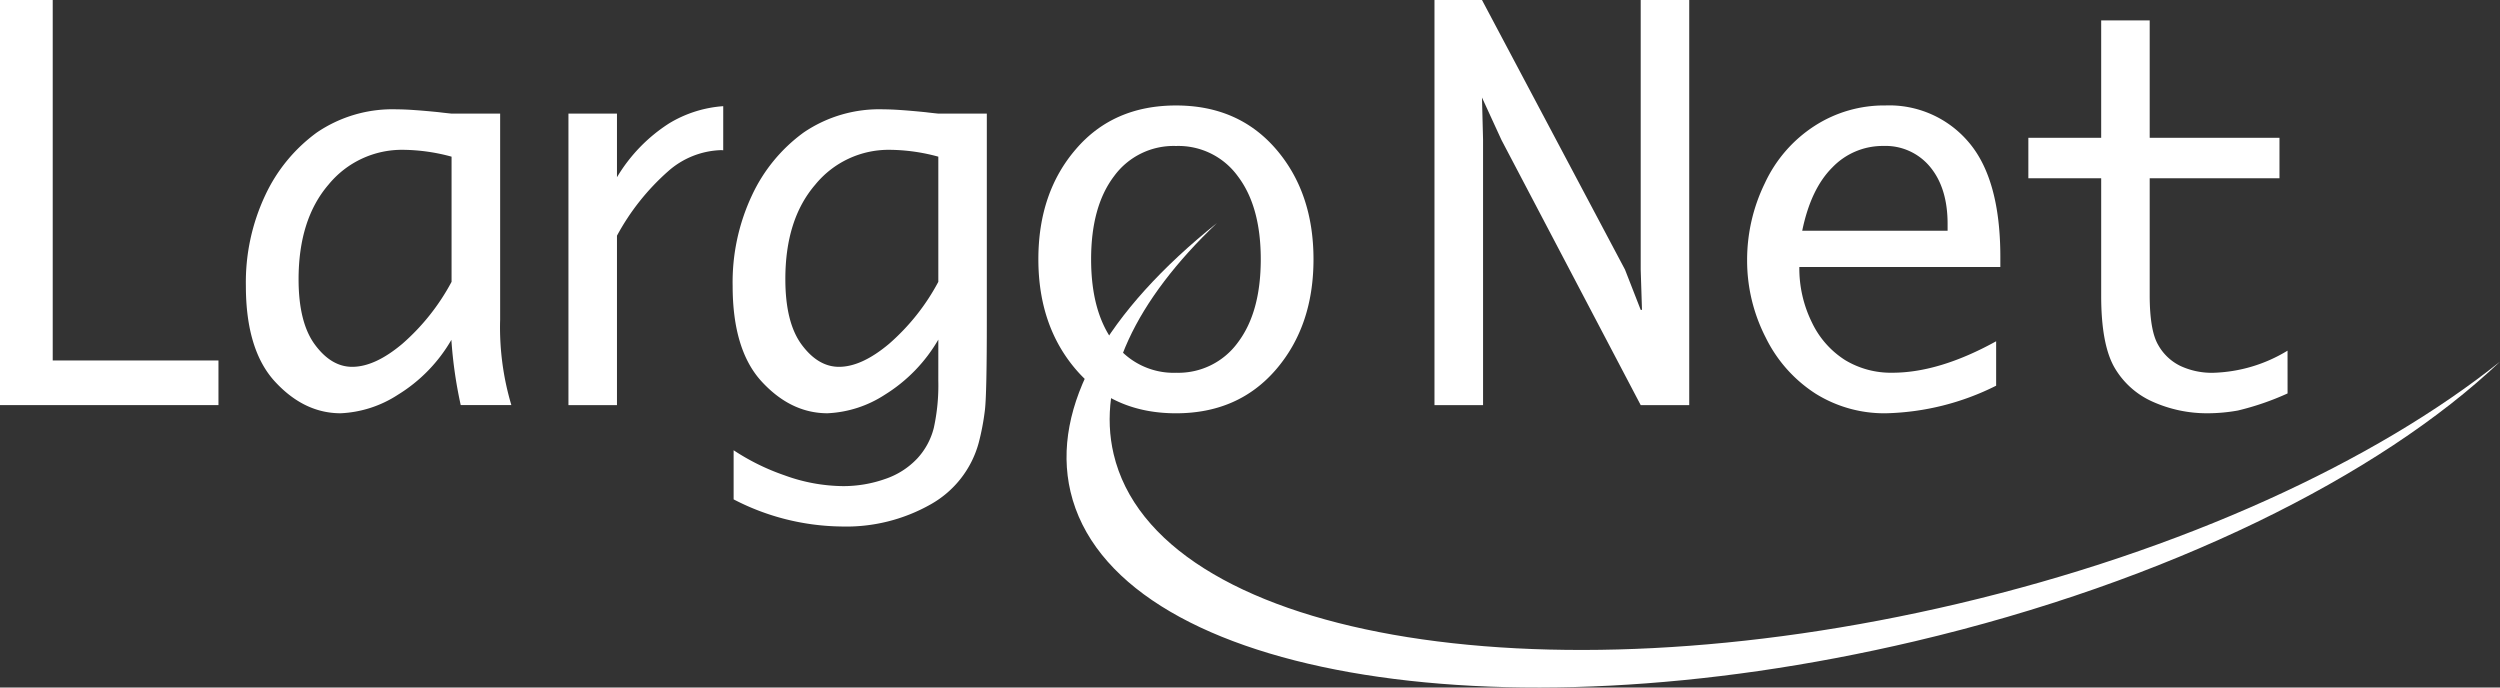 <svg xmlns="http://www.w3.org/2000/svg" xmlns:xlink="http://www.w3.org/1999/xlink" width="401.381" height="110.385" viewBox="0 0 401.381 110.385">
  <rect x="0" y="0" width="401.381" height="110.385" fill="#333333" stroke="none"/>
  <defs>
    <clipPath id="clip-path">
      <rect id="長方形_74" data-name="長方形 74" width="401.381" height="110.384" fill="none"/>
    </clipPath>
  </defs>
  <g id="logo" transform="translate(0 0)">
    <path id="パス_13165" data-name="パス 13165" d="M0,0V65.04H35.075V57.875H8.464V0Z" transform="translate(0 0)" fill="#fff"/>
    <g id="グループ_14" data-name="グループ 14" transform="translate(0 0)">
      <g id="グループ_13" data-name="グループ 13" clip-path="url(#clip-path)">
        <path id="パス_13166" data-name="パス 13166" d="M45.67,42.647a24.991,24.991,0,0,1-8.576,8.806,18.307,18.307,0,0,1-9.2,2.98c-3.911,0-7.43-1.7-10.541-5.076s-4.677-8.513-4.677-15.383a32.8,32.8,0,0,1,3.1-14.523,26.09,26.09,0,0,1,8.3-10.1A21.58,21.58,0,0,1,36.969,5.638c1.482,0,3.715.159,6.7.458q.663.089,2.005.224H53.5V39.361a43.587,43.587,0,0,0,1.8,13.757H47.171a70,70,0,0,1-1.5-10.472M45.7,33.33V13.236a30.251,30.251,0,0,0-7.726-1.1,15.226,15.226,0,0,0-12.029,5.586q-4.8,5.586-4.808,15.186,0,6.969,2.628,10.513c1.747,2.363,3.74,3.556,5.979,3.556q3.662,0,8.062-3.706A35.14,35.14,0,0,0,45.7,33.33" transform="translate(26.8 11.918)" fill="#fff"/>
        <path id="パス_13167" data-name="パス 13167" d="M70.8,42.609a25.342,25.342,0,0,1-8.582,8.843,18.347,18.347,0,0,1-9.208,2.98c-3.92,0-7.439-1.7-10.556-5.076s-4.677-8.513-4.677-15.383a32.8,32.8,0,0,1,3.1-14.523,26.043,26.043,0,0,1,8.308-10.1A21.541,21.541,0,0,1,62.062,5.638c1.482,0,3.718.159,6.7.458.445.059,1.118.134,2.008.224h7.816v33.1q0,11.822-.3,14.445a39.138,39.138,0,0,1-1,5.3,16.183,16.183,0,0,1-7.654,9.859,27.506,27.506,0,0,1-14.452,3.587,38.44,38.44,0,0,1-17.245-4.353V60.371a35.95,35.95,0,0,0,8.158,4.02,27.971,27.971,0,0,0,9.382,1.738,20.108,20.108,0,0,0,6.757-1.137A12.6,12.6,0,0,0,67.4,61.713a11.271,11.271,0,0,0,2.681-4.957,31.852,31.852,0,0,0,.716-7.533Zm0-9.279V13.236a30.236,30.236,0,0,0-7.729-1.1,15.209,15.209,0,0,0-12.023,5.586q-4.816,5.586-4.808,15.186,0,6.969,2.622,10.513c1.753,2.363,3.746,3.556,5.988,3.556q3.648,0,8.056-3.706A34.978,34.978,0,0,0,70.8,33.33" transform="translate(79.85 11.918)" fill="#fff"/>
        <path id="パス_13168" data-name="パス 13168" d="M75.644,54.859c-6.692,0-12.063-2.342-16.074-7.025s-6.032-10.581-6.032-17.712S55.55,17.1,59.57,12.444c4.011-4.677,9.382-7.006,16.074-7.006q10,0,16.046,7.006,6.016,6.983,6.022,17.678T91.689,47.834q-6.049,7.025-16.046,7.025m0-6.508A11.805,11.805,0,0,0,85.561,43.5c2.457-3.248,3.684-7.694,3.684-13.374q0-8.473-3.684-13.327a11.774,11.774,0,0,0-9.918-4.855,11.824,11.824,0,0,0-9.958,4.855q-3.676,4.848-3.678,13.327c0,5.68,1.227,10.126,3.678,13.374a11.856,11.856,0,0,0,9.958,4.855" transform="translate(113.174 11.496)" fill="#fff"/>
        <path id="パス_13169" data-name="パス 13169" d="M81.762,65.04h-7.8V0h7.626L104.55,43.286l2.522,6.461h.206l-.206-6.461V0h7.791V65.04h-7.791L84.723,22.485l-3.136-6.829.174,6.745Z" transform="translate(156.347 0)" fill="#fff"/>
        <path id="パス_13170" data-name="パス 13170" d="M130.059,50.428a41.53,41.53,0,0,1-17.684,4.428A20.814,20.814,0,0,1,101.059,51.7a22.393,22.393,0,0,1-7.981-8.974,27.038,27.038,0,0,1-3-12.5,28.006,28.006,0,0,1,2.849-12.315,21.882,21.882,0,0,1,7.959-9.177,20.589,20.589,0,0,1,11.4-3.3,16.7,16.7,0,0,1,13.4,5.944q5.035,5.937,5.048,18.325v1.666H98.462a19.613,19.613,0,0,0,2.024,8.915,14.5,14.5,0,0,0,5.353,6.05,14.192,14.192,0,0,0,7.545,2.012q7.543,0,16.675-5.051ZM98.923,25.551h23.342V24.433c0-3.818-.934-6.866-2.8-9.124a9.271,9.271,0,0,0-7.508-3.372,11.2,11.2,0,0,0-8.19,3.444q-3.461,3.442-4.842,10.17" transform="translate(190.426 11.496)" fill="#fff"/>
        <path id="パス_13171" data-name="パス 13171" d="M146.2,60.944a43.825,43.825,0,0,1-7.975,2.743,27.8,27.8,0,0,1-4.764.442,21.3,21.3,0,0,1-8.984-1.884,13.3,13.3,0,0,1-6.131-5.571c-1.379-2.476-2.071-6.271-2.071-11.416V26.4H104.582V19.9h11.693V1.051h7.788V19.9H144.9v6.5H124.063V45.138q0,5.656,1.342,7.981a8.174,8.174,0,0,0,3.584,3.41,11.932,11.932,0,0,0,5.306,1.1,24.2,24.2,0,0,0,11.9-3.553Z" transform="translate(221.075 2.222)" fill="#fff"/>
        <path id="パス_13172" data-name="パス 13172" d="M79.142,11.5C66.148,23.847,59.783,36.819,62.554,48.593c6.894,29.283,67.578,40.042,135.538,24.03,36.14-8.52,67.055-22.881,87.046-38.871-19.328,18.356-53.338,35.324-93.968,44.9C123.21,94.663,62.529,83.911,55.632,54.64,52.4,40.923,61.542,25.578,79.142,11.5" transform="translate(116.243 24.31)" fill="#fff"/>
        <path id="パス_13173" data-name="パス 13173" d="M54.161,5.474a19.371,19.371,0,0,0-8.694,2.765A26.159,26.159,0,0,0,37.1,16.886V6.67H29.309v46.8H37.1v-27.2a37.631,37.631,0,0,1,8.174-10.31,13.412,13.412,0,0,1,8.554-3.428c.093,0,.23.019.33.019Z" transform="translate(61.956 11.572)" fill="#fff"/>
      </g>
    </g>
  </g>
</svg>
